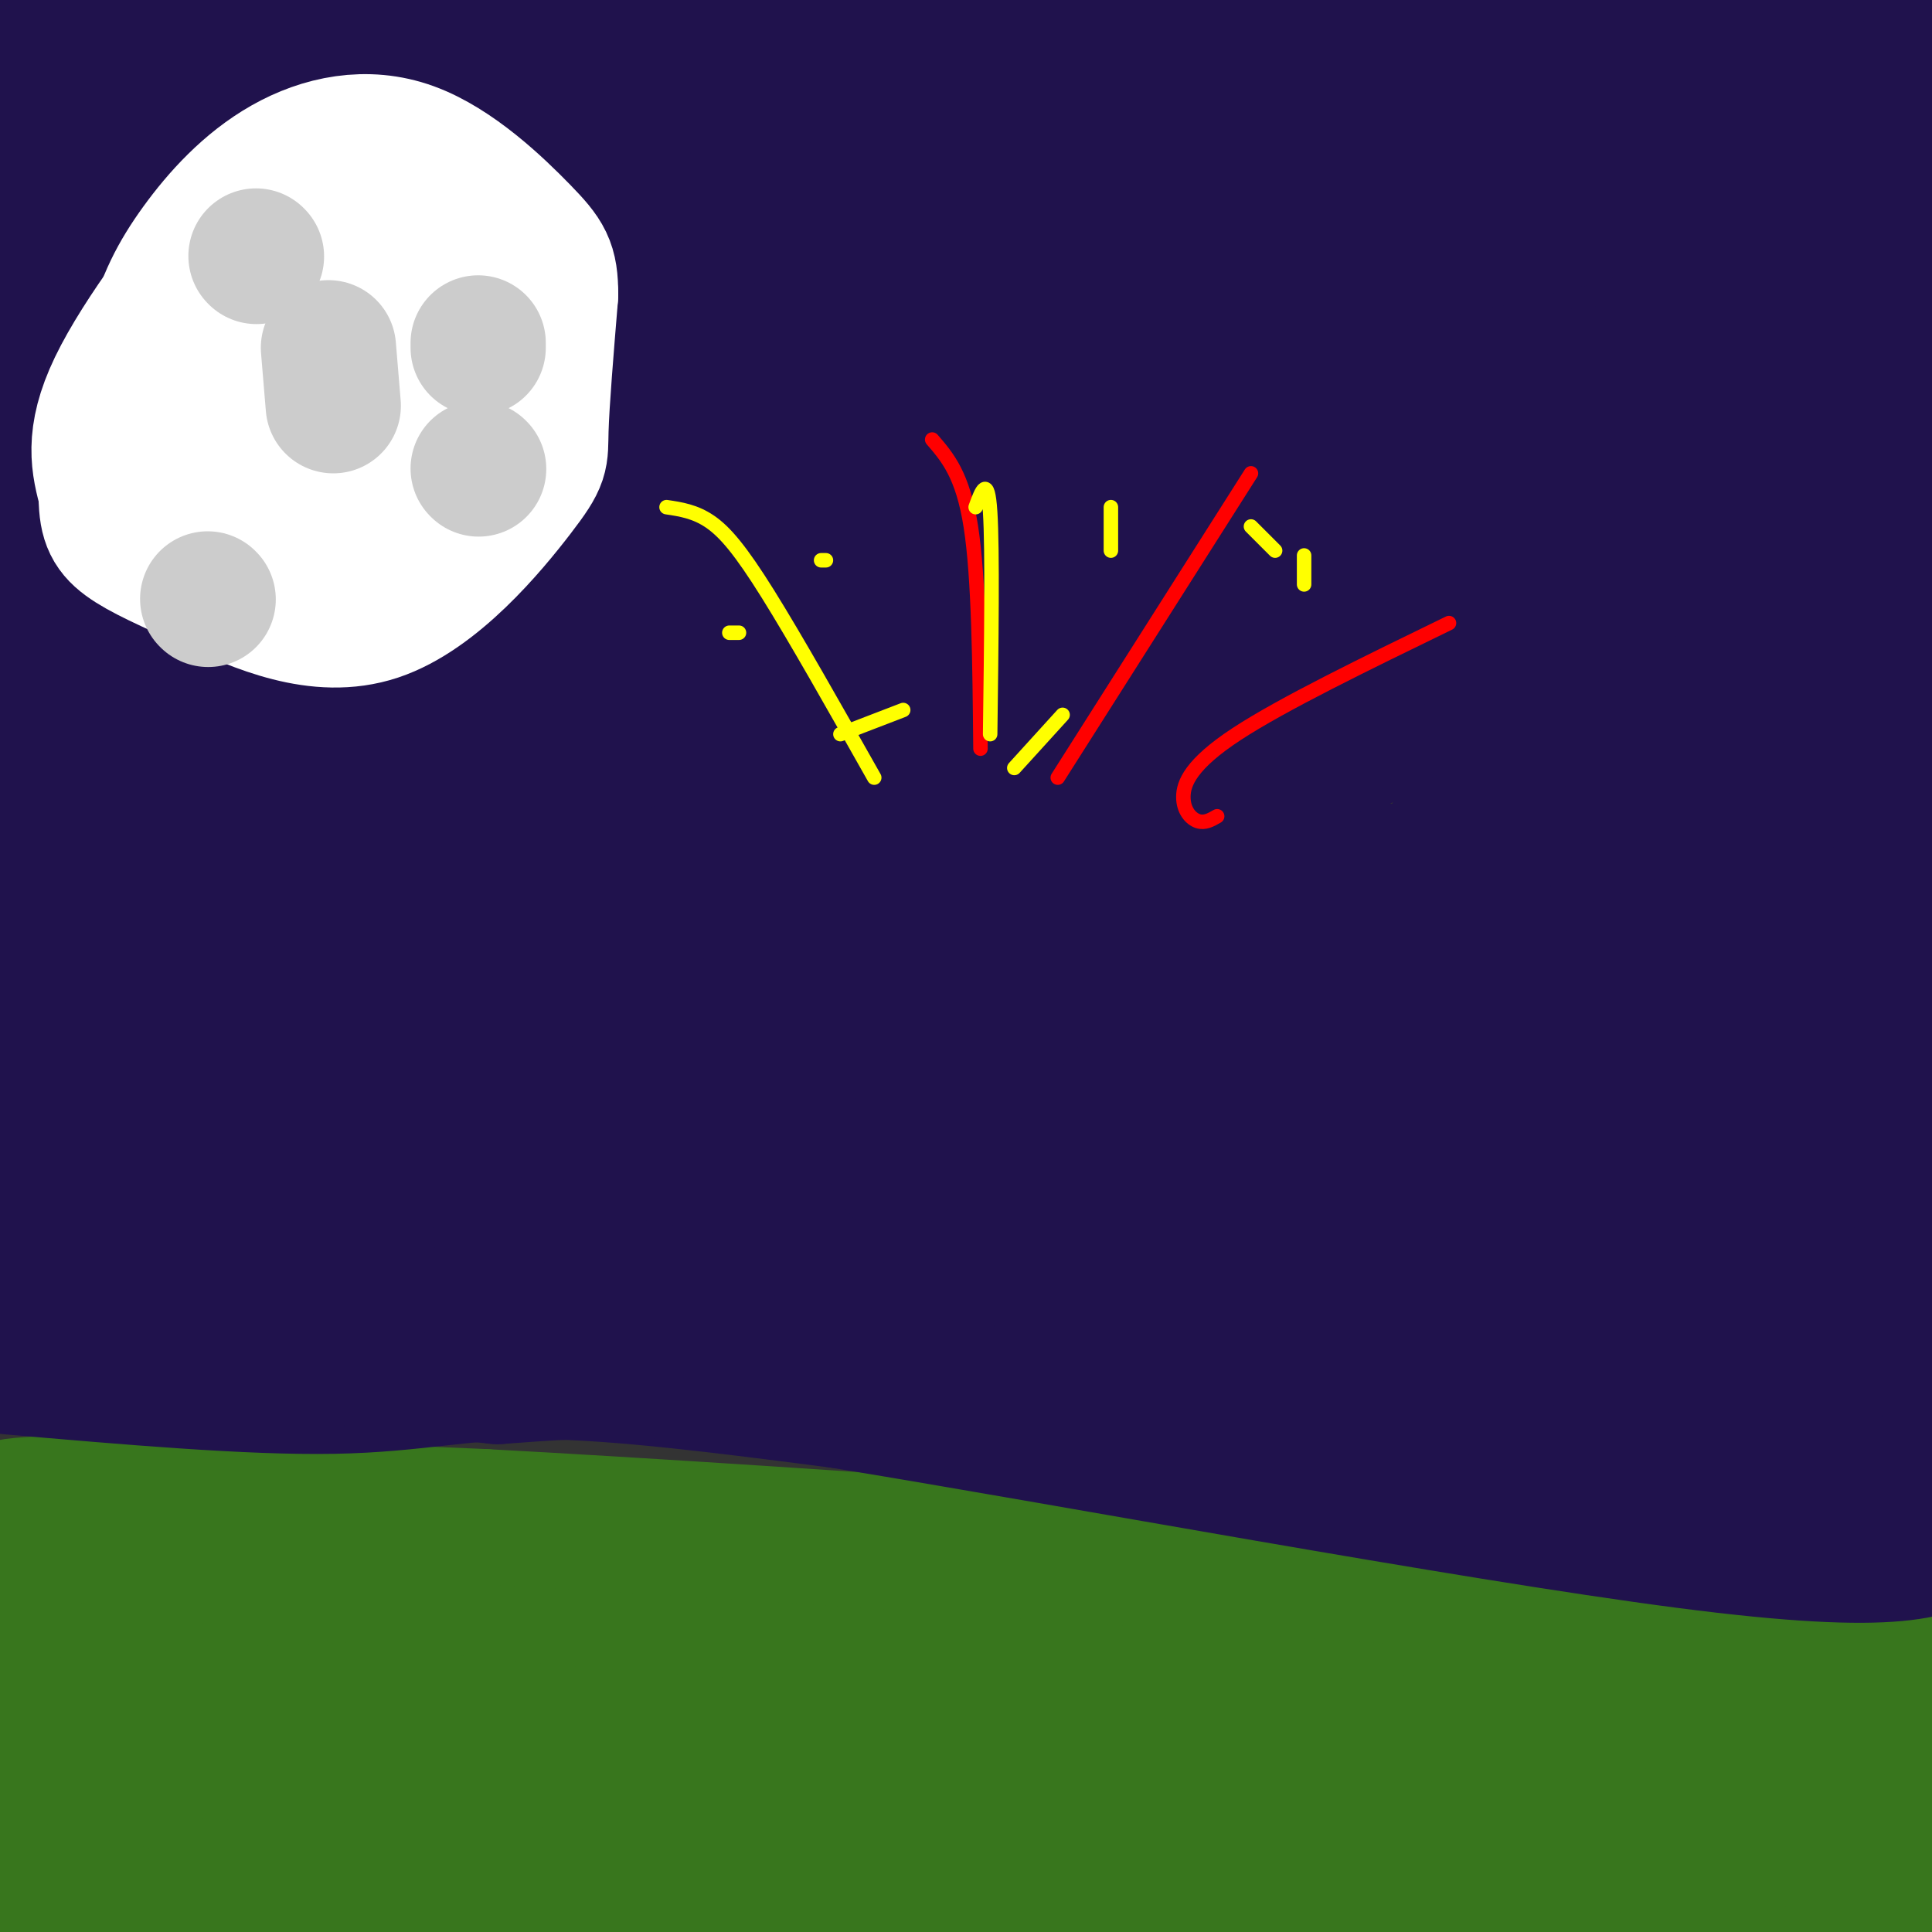 <svg viewBox='0 0 400 400' version='1.1' xmlns='http://www.w3.org/2000/svg' xmlns:xlink='http://www.w3.org/1999/xlink'><rect x="0" y="0" width="400" height="400" fill="#333333" stroke="none"/><g fill='none' stroke='rgb(56,118,29)' stroke-width='28' stroke-linecap='round' stroke-linejoin='round'><path d='M11,357c29.444,3.333 58.889,6.667 76,12c17.111,5.333 21.889,12.667 74,17c52.111,4.333 151.556,5.667 251,7'/><path d='M395,387c0.609,1.987 1.218,3.974 -41,-1c-42.218,-4.974 -127.264,-16.909 -186,-22c-58.736,-5.091 -91.161,-3.336 -111,-2c-19.839,1.336 -27.091,2.255 -37,4c-9.909,1.745 -22.476,4.316 -9,5c13.476,0.684 52.993,-0.519 83,0c30.007,0.519 50.503,2.759 71,5'/><path d='M165,376c42.111,3.978 111.889,11.422 158,15c46.111,3.578 68.556,3.289 91,3'/><path d='M377,401c-36.583,1.429 -73.167,2.857 -106,3c-32.833,0.143 -61.917,-1.000 -98,-4c-36.083,-3.000 -79.167,-7.857 -116,-13c-36.833,-5.143 -67.417,-10.571 -98,-16'/><path d='M36,368c0.000,0.000 303.000,43.000 303,43'/><path d='M299,404c0.000,0.000 -338.000,-51.000 -338,-51'/><path d='M19,371c0.000,0.000 197.000,33.000 197,33'/><path d='M105,404c28.644,-3.800 57.289,-7.600 58,-9c0.711,-1.400 -26.511,-0.400 -70,-4c-43.489,-3.600 -103.244,-11.800 -163,-20'/><path d='M-1,389c11.178,3.533 22.356,7.067 37,8c14.644,0.933 32.756,-0.733 51,0c18.244,0.733 36.622,3.867 55,7'/><path d='M253,401c0.000,0.000 92.000,-4.000 92,-4'/><path d='M397,397c0.000,0.000 21.000,0.000 21,0'/><path d='M394,398c-176.667,-1.167 -353.333,-2.333 -379,-1c-25.667,1.333 99.667,5.167 225,9'/><path d='M388,390c-144.527,-22.757 -289.053,-45.513 -350,-54c-60.947,-8.487 -38.314,-2.704 -29,-1c9.314,1.704 5.308,-0.672 9,-4c3.692,-3.328 15.083,-7.610 80,-4c64.917,3.610 183.359,15.112 229,20c45.641,4.888 18.480,3.162 14,0c-4.480,-3.162 13.720,-7.761 34,-10c20.280,-2.239 42.640,-2.120 65,-2'/><path d='M364,360c-17.208,2.315 -34.417,4.631 -110,5c-75.583,0.369 -209.542,-1.208 -244,-4c-34.458,-2.792 30.583,-6.798 113,-8c82.417,-1.202 182.208,0.399 282,2'/><path d='M393,367c-5.788,2.720 -11.575,5.439 -50,13c-38.425,7.561 -109.487,19.962 -124,21c-14.513,1.038 27.522,-9.289 43,-14c15.478,-4.711 4.398,-3.807 25,-4c20.602,-0.193 72.886,-1.484 98,-3c25.114,-1.516 23.057,-3.258 21,-5'/><path d='M404,361c-5.671,-5.070 -11.343,-10.140 -19,-16c-7.657,-5.860 -17.300,-12.509 -53,-13c-35.700,-0.491 -97.458,5.175 -168,2c-70.542,-3.175 -149.869,-15.193 -162,-20c-12.131,-4.807 42.935,-2.404 98,0'/><path d='M100,314c66.800,3.556 184.800,12.444 245,16c60.200,3.556 62.600,1.778 65,0'/><path d='M396,332c0.000,0.000 -28.000,-1.000 -28,-1'/></g>
<g fill='none' stroke='rgb(32,18,77)' stroke-width='28' stroke-linecap='round' stroke-linejoin='round'><path d='M2,283c24.889,2.156 49.778,4.311 67,4c17.222,-0.311 26.778,-3.089 43,-3c16.222,0.089 39.111,3.044 62,6'/><path d='M174,290c45.956,7.467 129.844,23.133 175,29c45.156,5.867 51.578,1.933 58,-2'/><path d='M398,314c-20.956,-0.244 -41.911,-0.489 -82,-6c-40.089,-5.511 -99.311,-16.289 -138,-21c-38.689,-4.711 -56.844,-3.356 -75,-2'/><path d='M103,285c-31.333,-3.167 -72.167,-10.083 -113,-17'/><path d='M0,254c8.274,-1.499 16.549,-2.998 46,1c29.451,3.998 80.080,13.494 108,18c27.920,4.506 33.132,4.021 69,7c35.868,2.979 102.391,9.423 138,12c35.609,2.577 40.305,1.289 45,0'/><path d='M359,282c0.000,0.000 -362.000,-51.000 -362,-51'/><path d='M-1,234c0.000,0.000 411.000,6.000 411,6'/><path d='M377,252c-2.533,1.000 -5.067,2.000 -50,1c-44.933,-1.000 -132.267,-4.000 -196,-9c-63.733,-5.000 -103.867,-12.000 -144,-19'/><path d='M4,225c26.000,-3.417 52.000,-6.833 122,1c70.000,7.833 184.000,26.917 298,46'/><path d='M397,280c-51.250,-7.083 -102.500,-14.167 -179,-27c-76.500,-12.833 -178.250,-31.417 -280,-50'/><path d='M49,201c67.833,4.417 135.667,8.833 206,16c70.333,7.167 143.167,17.083 216,27'/><path d='M372,247c-123.250,-7.750 -246.500,-15.500 -324,-22c-77.500,-6.500 -109.250,-11.750 -141,-17'/><path d='M38,179c114.877,1.085 229.755,2.170 283,1c53.245,-1.170 44.859,-4.595 25,-3c-19.859,1.595 -51.189,8.211 -74,11c-22.811,2.789 -37.103,1.751 -59,2c-21.897,0.249 -51.399,1.785 -92,0c-40.601,-1.785 -92.300,-6.893 -144,-12'/><path d='M20,171c51.833,-1.512 103.667,-3.024 119,-2c15.333,1.024 -5.833,4.583 -15,7c-9.167,2.417 -6.333,3.690 -29,5c-22.667,1.310 -70.833,2.655 -119,4'/><path d='M19,185c0.476,-1.917 0.952,-3.833 37,0c36.048,3.833 107.667,13.417 113,17c5.333,3.583 -55.619,1.167 -96,-2c-40.381,-3.167 -60.190,-7.083 -80,-11'/><path d='M44,175c36.834,2.799 73.669,5.598 71,9c-2.669,3.402 -44.841,7.406 -45,7c-0.159,-0.406 41.695,-5.222 88,-3c46.305,2.222 97.061,11.482 136,16c38.939,4.518 66.060,4.293 79,5c12.940,0.707 11.697,2.345 -19,3c-30.697,0.655 -90.849,0.328 -151,0'/><path d='M203,212c-41.774,-0.250 -70.708,-0.875 -37,-1c33.708,-0.125 130.060,0.250 183,2c52.940,1.750 62.470,4.875 72,8'/><path d='M404,106c-9.570,-14.321 -19.139,-28.643 -27,-43c-7.861,-14.357 -14.012,-28.750 -18,-40c-3.988,-11.250 -5.811,-19.356 -4,-21c1.811,-1.644 7.257,3.173 12,8c4.743,4.827 8.784,9.665 15,35c6.216,25.335 14.608,71.168 23,117'/><path d='M402,160c-5.943,-18.662 -11.885,-37.324 -16,-58c-4.115,-20.676 -6.402,-43.367 -8,-61c-1.598,-17.633 -2.507,-30.209 -2,-36c0.507,-5.791 2.431,-4.797 4,-4c1.569,0.797 2.785,1.399 4,2'/><path d='M384,3c1.844,32.281 4.453,111.982 7,131c2.547,19.018 5.032,-22.649 6,-54c0.968,-31.351 0.419,-52.386 0,-51c-0.419,1.386 -0.710,25.193 -1,49'/><path d='M396,78c-0.500,22.573 -1.250,54.504 -2,72c-0.750,17.496 -1.500,20.556 -4,30c-2.500,9.444 -6.750,25.274 -10,28c-3.250,2.726 -5.500,-7.650 -1,-29c4.500,-21.350 15.750,-53.675 27,-86'/><path d='M403,176c3.723,33.062 7.446,66.125 0,47c-7.446,-19.125 -26.063,-90.437 -33,-117c-6.937,-26.563 -2.196,-8.377 -3,0c-0.804,8.377 -7.154,6.947 -11,9c-3.846,2.053 -5.189,7.591 -7,13c-1.811,5.409 -4.089,10.688 -5,22c-0.911,11.312 -0.456,28.656 0,46'/><path d='M344,196c0.182,9.077 0.638,8.768 10,-6c9.362,-14.768 27.628,-43.996 37,-59c9.372,-15.004 9.848,-15.786 11,-20c1.152,-4.214 2.981,-11.862 1,-15c-1.981,-3.138 -7.771,-1.768 -14,1c-6.229,2.768 -12.896,6.932 -20,14c-7.104,7.068 -14.647,17.039 -18,23c-3.353,5.961 -2.518,7.913 -3,12c-0.482,4.087 -2.281,10.311 7,1c9.281,-9.311 29.640,-34.155 50,-59'/><path d='M397,85c-12.531,14.869 -25.061,29.739 -34,47c-8.939,17.261 -14.285,36.915 -8,20c6.285,-16.915 24.203,-70.397 33,-96c8.797,-25.603 8.473,-23.327 1,-14c-7.473,9.327 -22.096,25.706 -34,42c-11.904,16.294 -21.090,32.502 -30,52c-8.910,19.498 -17.546,42.285 -20,47c-2.454,4.715 1.273,-8.643 5,-22'/><path d='M310,161c6.691,-18.938 20.917,-55.282 30,-76c9.083,-20.718 13.022,-25.809 19,-30c5.978,-4.191 13.994,-7.483 21,-17c7.006,-9.517 13.003,-25.258 19,-41'/><path d='M397,6c3.977,-1.044 7.953,-2.089 -9,26c-16.953,28.089 -54.836,85.310 -73,115c-18.164,29.690 -16.610,31.848 -18,41c-1.390,9.152 -5.725,25.298 -6,25c-0.275,-0.298 3.511,-17.041 21,-41c17.489,-23.959 48.681,-55.136 65,-78c16.319,-22.864 17.766,-37.417 18,-35c0.234,2.417 -0.745,21.805 -5,36c-4.255,14.195 -11.787,23.199 -20,33c-8.213,9.801 -17.106,20.401 -26,31'/><path d='M344,159c-5.845,3.600 -7.457,-2.901 -9,-6c-1.543,-3.099 -3.019,-2.797 -4,-15c-0.981,-12.203 -1.469,-36.910 -1,-53c0.469,-16.090 1.896,-23.563 4,-31c2.104,-7.437 4.887,-14.839 11,-25c6.113,-10.161 15.557,-23.080 25,-36'/><path d='M366,0c-37.000,46.577 -74.000,93.155 -101,121c-27.000,27.845 -44.000,36.958 -34,20c10.000,-16.958 47.000,-59.988 75,-90c28.000,-30.012 47.000,-47.006 66,-64'/><path d='M363,17c-47.002,48.345 -94.005,96.689 -115,119c-20.995,22.311 -15.984,18.588 -21,27c-5.016,8.412 -20.061,28.958 -9,23c11.061,-5.958 48.226,-38.420 81,-71c32.774,-32.580 61.156,-65.279 79,-84c17.844,-18.721 25.150,-23.463 -3,6c-28.150,29.463 -91.757,93.132 -128,131c-36.243,37.868 -45.121,49.934 -54,62'/><path d='M193,230c-10.471,13.093 -9.648,14.824 -1,4c8.648,-10.824 25.121,-34.203 44,-51c18.879,-16.797 40.164,-27.012 72,-55c31.836,-27.988 74.222,-73.748 81,-77c6.778,-3.252 -22.051,36.003 -36,54c-13.949,17.997 -13.017,14.737 -33,26c-19.983,11.263 -60.882,37.050 -77,45c-16.118,7.950 -7.455,-1.937 -4,-10c3.455,-8.063 1.701,-14.304 5,-22c3.299,-7.696 11.649,-16.848 20,-26'/><path d='M264,118c6.472,-8.849 12.653,-17.973 18,-25c5.347,-7.027 9.859,-11.957 23,-21c13.141,-9.043 34.909,-22.198 46,-29c11.091,-6.802 11.503,-7.250 -1,12c-12.503,19.250 -37.922,58.197 -69,93c-31.078,34.803 -67.815,65.461 -52,47c15.815,-18.461 84.183,-86.041 113,-115c28.817,-28.959 18.085,-19.298 7,-16c-11.085,3.298 -22.523,0.234 -30,-1c-7.477,-1.234 -10.993,-0.638 -30,11c-19.007,11.638 -53.503,34.319 -88,57'/><path d='M201,131c-29.011,18.254 -57.539,35.388 -54,35c3.539,-0.388 39.145,-18.297 79,-35c39.855,-16.703 83.959,-32.201 118,-42c34.041,-9.799 58.021,-13.900 82,-18'/><path d='M334,117c-81.274,28.914 -162.549,57.828 -166,59c-3.451,1.172 70.920,-25.397 114,-41c43.080,-15.603 54.868,-20.239 39,-20c-15.868,0.239 -59.391,5.354 -119,7c-59.609,1.646 -135.305,-0.177 -211,-2'/><path d='M2,133c93.333,-1.583 186.667,-3.167 185,3c-1.667,6.167 -98.333,20.083 -195,34'/><path d='M10,172c62.583,-8.083 125.167,-16.167 123,-20c-2.167,-3.833 -69.083,-3.417 -136,-3'/><path d='M5,146c10.488,-4.383 20.976,-8.765 43,-12c22.024,-3.235 55.584,-5.322 68,-5c12.416,0.322 3.687,3.054 -27,6c-30.687,2.946 -83.331,6.106 -84,3c-0.669,-3.106 50.636,-12.479 86,-19c35.364,-6.521 54.788,-10.191 98,-13c43.212,-2.809 110.211,-4.756 155,-9c44.789,-4.244 67.368,-10.784 53,-14c-14.368,-3.216 -65.684,-3.108 -117,-3'/><path d='M280,80c-68.333,-1.000 -180.667,-2.000 -293,-3'/><path d='M7,76c44.244,-1.267 88.489,-2.533 156,-1c67.511,1.533 158.289,5.867 132,8c-26.289,2.133 -169.644,2.067 -313,2'/><path d='M48,89c27.598,0.265 55.197,0.530 77,2c21.803,1.470 37.811,4.144 35,6c-2.811,1.856 -24.441,2.892 -48,6c-23.559,3.108 -49.047,8.287 -24,8c25.047,-0.287 100.628,-6.039 105,-9c4.372,-2.961 -62.465,-3.132 -107,-2c-44.535,1.132 -66.767,3.566 -89,6'/><path d='M28,91c38.041,-3.030 76.083,-6.061 107,-15c30.917,-8.939 54.710,-23.788 85,-34c30.290,-10.212 67.078,-15.788 74,-15c6.922,0.788 -16.022,7.939 -71,12c-54.978,4.061 -141.989,5.030 -229,6'/><path d='M2,65c24.853,0.129 49.706,0.259 89,-2c39.294,-2.259 93.029,-6.906 131,-12c37.971,-5.094 60.177,-10.634 70,-13c9.823,-2.366 7.264,-1.558 8,-4c0.736,-2.442 4.766,-8.134 4,-8c-0.766,0.134 -6.328,6.095 -12,10c-5.672,3.905 -11.455,5.755 -22,10c-10.545,4.245 -25.853,10.886 -66,22c-40.147,11.114 -105.132,26.701 -128,33c-22.868,6.299 -3.618,3.311 6,3c9.618,-0.311 9.605,2.054 50,-2c40.395,-4.054 121.197,-14.527 202,-25'/><path d='M334,77c40.070,-6.746 39.244,-11.110 38,-14c-1.244,-2.890 -2.907,-4.307 9,-8c11.907,-3.693 37.384,-9.663 3,-12c-34.384,-2.337 -128.629,-1.042 -179,0c-50.371,1.042 -56.867,1.832 -67,4c-10.133,2.168 -23.902,5.715 -25,8c-1.098,2.285 10.473,3.307 29,2c18.527,-1.307 44.008,-4.945 80,-12c35.992,-7.055 82.496,-17.528 129,-28'/><path d='M351,17c-1.899,3.758 -71.148,27.153 -108,37c-36.852,9.847 -41.307,6.145 -52,8c-10.693,1.855 -27.625,9.265 -41,14c-13.375,4.735 -23.193,6.795 22,-1c45.193,-7.795 145.398,-25.445 161,-32c15.602,-6.555 -53.399,-2.016 -88,1c-34.601,3.016 -34.800,4.508 -35,6'/><path d='M210,50c-0.956,-2.178 14.156,-10.622 37,-21c22.844,-10.378 53.422,-22.689 84,-35'/><path d='M232,0c-10.208,0.135 -20.415,0.271 -47,2c-26.585,1.729 -69.547,5.053 -45,7c24.547,1.947 116.602,2.519 168,4c51.398,1.481 62.138,3.871 58,7c-4.138,3.129 -23.152,6.996 -79,8c-55.848,1.004 -148.528,-0.856 -184,-2c-35.472,-1.144 -13.736,-1.572 8,-2'/><path d='M111,24c7.165,-2.227 21.076,-6.794 64,-9c42.924,-2.206 114.861,-2.053 90,-2c-24.861,0.053 -146.519,0.004 -211,-1c-64.481,-1.004 -71.783,-2.963 -36,-4c35.783,-1.037 114.652,-1.154 135,0c20.348,1.154 -17.826,3.577 -56,6'/><path d='M97,14c-24.880,1.809 -59.081,3.330 -61,3c-1.919,-0.330 28.445,-2.512 32,0c3.555,2.512 -19.699,9.718 -27,12c-7.301,2.282 1.349,-0.359 10,-3'/><path d='M51,26c5.929,-0.964 15.750,-1.875 10,-3c-5.750,-1.125 -27.071,-2.464 -40,0c-12.929,2.464 -17.464,8.732 -22,15'/><path d='M-1,38c-3.333,3.452 -0.667,4.583 7,-3c7.667,-7.583 20.333,-23.881 22,-27c1.667,-3.119 -7.667,6.940 -17,17'/></g>
<g fill='none' stroke='rgb(255,255,255)' stroke-width='28' stroke-linecap='round' stroke-linejoin='round'><path d='M84,41c-7.881,-1.292 -15.762,-2.583 -21,-3c-5.238,-0.417 -7.833,0.042 -15,8c-7.167,7.958 -18.905,23.417 -24,34c-5.095,10.583 -3.548,16.292 -2,22'/><path d='M22,102c-0.064,5.320 0.776,7.620 4,10c3.224,2.380 8.831,4.839 18,9c9.169,4.161 21.901,10.022 34,6c12.099,-4.022 23.565,-17.929 29,-25c5.435,-7.071 4.839,-7.306 5,-13c0.161,-5.694 1.081,-16.847 2,-28'/><path d='M114,61c-0.008,-6.254 -1.026,-7.889 -6,-13c-4.974,-5.111 -13.902,-13.698 -23,-17c-9.098,-3.302 -18.367,-1.318 -26,3c-7.633,4.318 -13.632,10.970 -18,17c-4.368,6.030 -7.105,11.437 -9,19c-1.895,7.563 -2.947,17.281 -4,27'/><path d='M28,97c-0.150,5.508 1.475,5.778 3,8c1.525,2.222 2.951,6.395 13,8c10.049,1.605 28.720,0.640 36,1c7.280,0.360 3.168,2.045 5,-3c1.832,-5.045 9.609,-16.820 14,-24c4.391,-7.180 5.398,-9.766 1,-15c-4.398,-5.234 -14.199,-13.117 -24,-21'/><path d='M76,51c-5.671,-3.759 -7.849,-2.658 -13,0c-5.151,2.658 -13.274,6.871 -17,12c-3.726,5.129 -3.057,11.173 -2,15c1.057,3.827 2.500,5.438 5,7c2.500,1.562 6.058,3.074 12,4c5.942,0.926 14.269,1.264 19,0c4.731,-1.264 5.865,-4.132 7,-7'/><path d='M87,82c1.628,-3.123 2.198,-7.429 0,-10c-2.198,-2.571 -7.164,-3.407 -13,-4c-5.836,-0.593 -12.543,-0.944 -17,1c-4.457,1.944 -6.664,6.181 -8,9c-1.336,2.819 -1.801,4.220 0,6c1.801,1.780 5.870,3.941 9,5c3.130,1.059 5.323,1.017 7,0c1.677,-1.017 2.839,-3.008 4,-5'/><path d='M69,84c-4.089,-1.201 -16.311,-1.703 -23,0c-6.689,1.703 -7.844,5.611 -10,9c-2.156,3.389 -5.311,6.259 0,8c5.311,1.741 19.089,2.355 25,1c5.911,-1.355 3.956,-4.677 2,-8'/></g>
<g fill='none' stroke='rgb(204,204,204)' stroke-width='28' stroke-linecap='round' stroke-linejoin='round'><path d='M53,53c0.000,0.000 0.100,0.100 0.1,0.1'/><path d='M68,72c0.000,0.000 1.000,12.000 1,12'/><path d='M43,124c0.000,0.000 0.100,0.100 0.1,0.1'/><path d='M99,97c0.000,0.000 0.100,0.100 0.1,0.1'/><path d='M99,72c0.000,0.000 0.000,-1.000 0,-1'/></g>
<g fill='none' stroke='rgb(255,0,0)' stroke-width='3' stroke-linecap='round' stroke-linejoin='round'><path d='M259,98c0.000,0.000 -40.000,63.000 -40,63'/><path d='M193,91c3.167,3.667 6.333,7.333 8,18c1.667,10.667 1.833,28.333 2,46'/><path d='M252,169c-1.286,0.738 -2.571,1.476 -4,1c-1.429,-0.476 -3.000,-2.167 -3,-5c0.000,-2.833 1.571,-6.810 11,-13c9.429,-6.190 26.714,-14.595 44,-23'/></g>
<g fill='none' stroke='rgb(255,255,0)' stroke-width='3' stroke-linecap='round' stroke-linejoin='round'><path d='M138,105c2.956,0.444 5.911,0.889 9,3c3.089,2.111 6.311,5.889 12,15c5.689,9.111 13.844,23.556 22,38'/><path d='M202,105c1.250,-3.417 2.500,-6.833 3,1c0.500,7.833 0.250,26.917 0,46'/><path d='M230,105c0.000,0.000 0.000,9.000 0,9'/><path d='M259,109c0.000,0.000 5.000,5.000 5,5'/><path d='M270,115c0.000,0.000 0.000,6.000 0,6'/><path d='M220,148c0.000,0.000 -10.000,11.000 -10,11'/><path d='M187,147c0.000,0.000 -13.000,5.000 -13,5'/><path d='M151,131c0.000,0.000 2.000,0.000 2,0'/><path d='M170,116c0.000,0.000 1.000,0.000 1,0'/></g>
</svg>